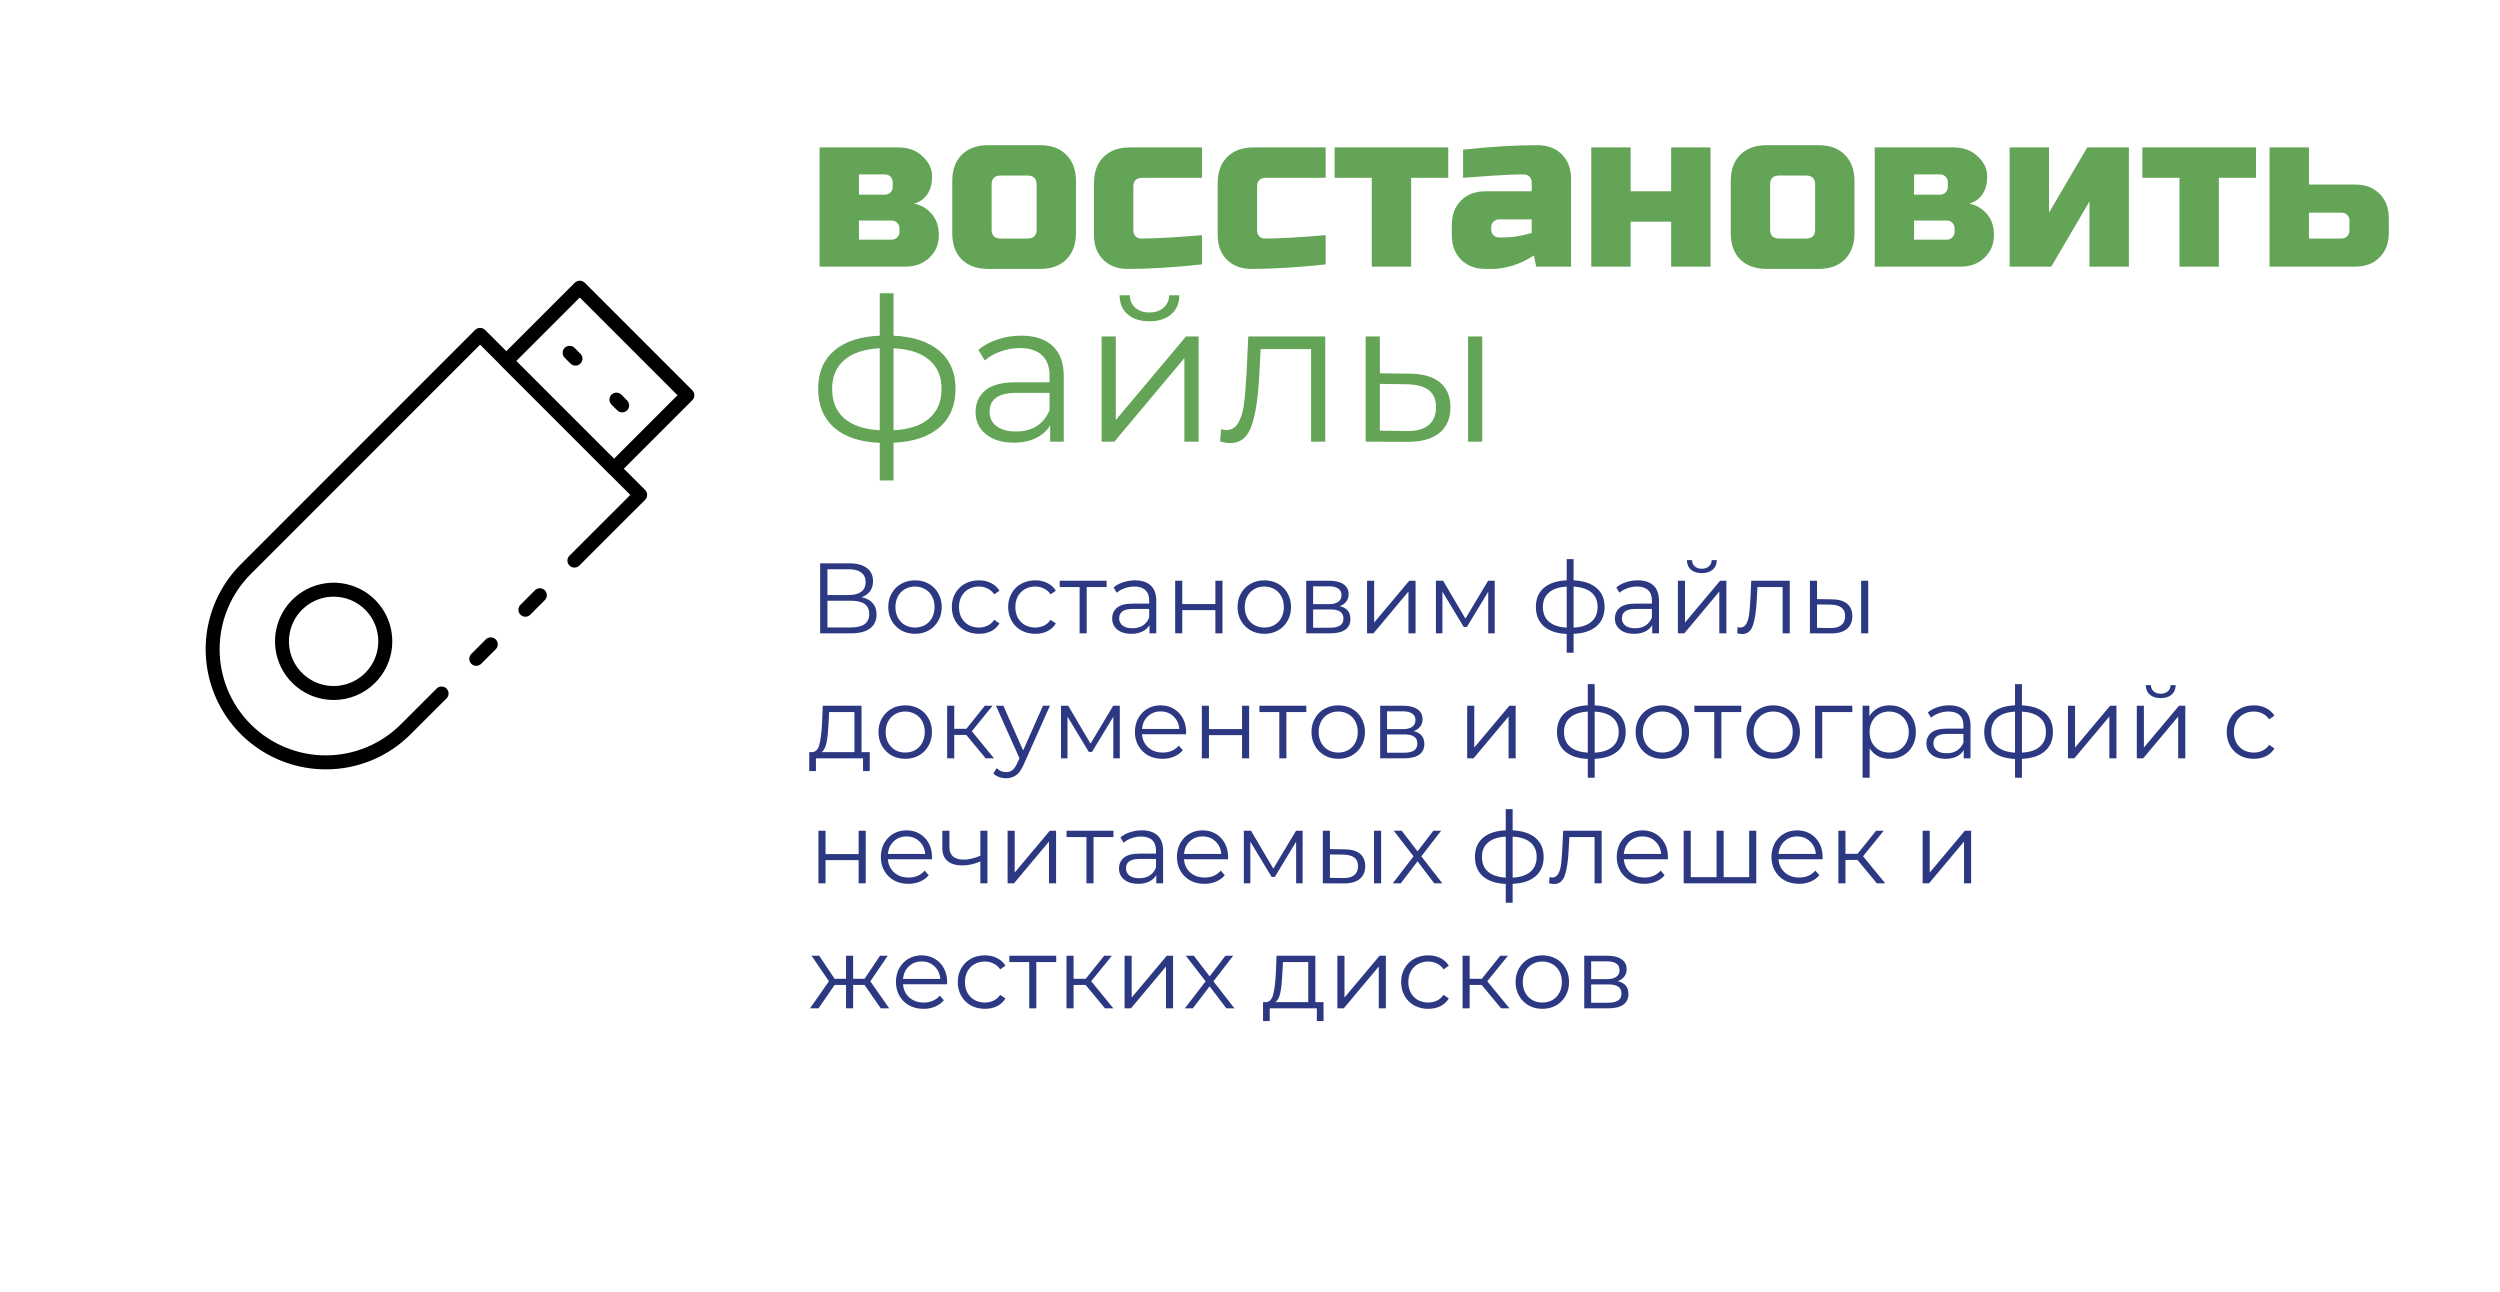 <?xml version="1.0" encoding="UTF-8"?> <svg xmlns="http://www.w3.org/2000/svg" width="300" height="155" viewBox="0 0 300 155" fill="none"> <path d="M108.61 32H98.35V17.69H107.8C109.006 17.69 109.978 18.05 110.716 18.77C111.472 19.472 111.85 20.264 111.85 21.146C111.85 22.028 111.661 22.748 111.283 23.306C110.905 23.864 110.374 24.242 109.69 24.44C110.5 24.584 111.193 24.98 111.769 25.628C112.363 26.276 112.66 27.14 112.66 28.22C112.66 29.3 112.282 30.2 111.526 30.92C110.788 31.64 109.816 32 108.61 32ZM107.935 27.41C107.935 27.14 107.845 26.915 107.665 26.735C107.485 26.555 107.26 26.465 106.99 26.465H103.075V28.76H106.99C107.26 28.76 107.485 28.67 107.665 28.49C107.845 28.31 107.935 28.085 107.935 27.815V27.41ZM107.125 21.875C107.125 21.605 107.035 21.38 106.855 21.2C106.675 21.02 106.45 20.93 106.18 20.93H103.075V23.36H106.18C106.45 23.36 106.675 23.27 106.855 23.09C107.035 22.91 107.125 22.685 107.125 22.415V21.875ZM129.119 27.95C129.119 29.3 128.732 30.362 127.958 31.136C127.202 31.892 126.149 32.27 124.799 32.27H118.589C117.239 32.27 116.177 31.892 115.403 31.136C114.647 30.362 114.269 29.3 114.269 27.95V21.74C114.269 20.39 114.647 19.337 115.403 18.581C116.177 17.807 117.239 17.42 118.589 17.42H124.799C126.149 17.42 127.202 17.807 127.958 18.581C128.732 19.337 129.119 20.39 129.119 21.74V27.95ZM124.394 22.145C124.394 21.425 124.034 21.065 123.314 21.065H120.074C119.354 21.065 118.994 21.425 118.994 22.145V27.545C118.994 28.265 119.354 28.625 120.074 28.625H123.314C124.034 28.625 124.394 28.265 124.394 27.545V22.145ZM144.236 31.73C140.87 32.09 137.9 32.27 135.326 32.27C134.102 32.27 133.121 31.901 132.383 31.163C131.645 30.425 131.276 29.444 131.276 28.22V22.01C131.276 20.66 131.654 19.607 132.41 18.851C133.184 18.077 134.246 17.69 135.596 17.69H144.236V21.335H137.081C136.361 21.335 136.001 21.695 136.001 22.415V27.68C136.001 27.95 136.091 28.175 136.271 28.355C136.451 28.535 136.676 28.625 136.946 28.625C138.566 28.625 140.996 28.49 144.236 28.22V31.73ZM159.081 31.73C155.715 32.09 152.745 32.27 150.171 32.27C148.947 32.27 147.966 31.901 147.228 31.163C146.49 30.425 146.121 29.444 146.121 28.22V22.01C146.121 20.66 146.499 19.607 147.255 18.851C148.029 18.077 149.091 17.69 150.441 17.69H159.081V21.335H151.926C151.206 21.335 150.846 21.695 150.846 22.415V27.68C150.846 27.95 150.936 28.175 151.116 28.355C151.296 28.535 151.521 28.625 151.791 28.625C153.411 28.625 155.841 28.49 159.081 28.22V31.73ZM169.336 21.335V32H164.611V21.335H160.156V17.69H173.791V21.335H169.336ZM180.564 28.49C181.518 28.49 182.598 28.31 183.804 27.95V26.33H179.889C179.619 26.33 179.394 26.42 179.214 26.6C179.034 26.78 178.944 27.005 178.944 27.275V27.545C178.944 27.815 179.034 28.04 179.214 28.22C179.394 28.4 179.619 28.49 179.889 28.49H180.564ZM175.569 17.96C178.863 17.6 181.833 17.42 184.479 17.42C185.703 17.42 186.684 17.789 187.422 18.527C188.16 19.265 188.529 20.246 188.529 21.47V32H184.344L184.074 30.65C183.228 31.208 182.355 31.622 181.455 31.892C180.573 32.144 179.826 32.27 179.214 32.27H178.269C177.045 32.27 176.064 31.901 175.326 31.163C174.588 30.425 174.219 29.444 174.219 28.22V27.005C174.219 25.781 174.588 24.8 175.326 24.062C176.064 23.324 177.045 22.955 178.269 22.955H183.804V21.875C183.804 21.605 183.714 21.38 183.534 21.2C183.354 21.02 183.129 20.93 182.859 20.93C181.689 20.93 180.393 20.984 178.971 21.092C177.567 21.2 176.433 21.281 175.569 21.335V17.96ZM200.537 22.955V17.69H205.262V32H200.537V26.6H195.677V32H190.952V17.69H195.677V22.955H200.537ZM222.538 27.95C222.538 29.3 222.151 30.362 221.377 31.136C220.621 31.892 219.568 32.27 218.218 32.27H212.008C210.658 32.27 209.596 31.892 208.822 31.136C208.066 30.362 207.688 29.3 207.688 27.95V21.74C207.688 20.39 208.066 19.337 208.822 18.581C209.596 17.807 210.658 17.42 212.008 17.42H218.218C219.568 17.42 220.621 17.807 221.377 18.581C222.151 19.337 222.538 20.39 222.538 21.74V27.95ZM217.813 22.145C217.813 21.425 217.453 21.065 216.733 21.065H213.493C212.773 21.065 212.413 21.425 212.413 22.145V27.545C212.413 28.265 212.773 28.625 213.493 28.625H216.733C217.453 28.625 217.813 28.265 217.813 27.545V22.145ZM235.225 32H224.965V17.69H234.415C235.621 17.69 236.593 18.05 237.331 18.77C238.087 19.472 238.465 20.264 238.465 21.146C238.465 22.028 238.276 22.748 237.898 23.306C237.52 23.864 236.989 24.242 236.305 24.44C237.115 24.584 237.808 24.98 238.384 25.628C238.978 26.276 239.275 27.14 239.275 28.22C239.275 29.3 238.897 30.2 238.141 30.92C237.403 31.64 236.431 32 235.225 32ZM234.55 27.41C234.55 27.14 234.46 26.915 234.28 26.735C234.1 26.555 233.875 26.465 233.605 26.465H229.69V28.76H233.605C233.875 28.76 234.1 28.67 234.28 28.49C234.46 28.31 234.55 28.085 234.55 27.815V27.41ZM233.74 21.875C233.74 21.605 233.65 21.38 233.47 21.2C233.29 21.02 233.065 20.93 232.795 20.93H229.69V23.36H232.795C233.065 23.36 233.29 23.27 233.47 23.09C233.65 22.91 233.74 22.685 233.74 22.415V21.875ZM250.47 17.69H255.465V32H250.74V24.17L246.15 32H241.155V17.69H245.88V25.52L250.47 17.69ZM266.262 21.335V32H261.537V21.335H257.082V17.69H270.717V21.335H266.262ZM272.347 32V17.69H277.072V22.145H282.607C283.831 22.145 284.812 22.514 285.55 23.252C286.288 23.99 286.657 24.971 286.657 26.195V27.95C286.657 29.174 286.288 30.155 285.55 30.893C284.812 31.631 283.831 32 282.607 32H272.347ZM280.987 28.625C281.257 28.625 281.482 28.535 281.662 28.355C281.842 28.175 281.932 27.95 281.932 27.68V26.465C281.932 26.195 281.842 25.97 281.662 25.79C281.482 25.61 281.257 25.52 280.987 25.52H277.072V28.625H280.987Z" fill="#63A457"></path> <path d="M114.664 46.664C114.664 48.632 114.016 50.176 112.72 51.296C111.424 52.416 109.592 53.024 107.224 53.12V57.656H105.568V53.144C103.216 53.048 101.392 52.44 100.096 51.32C98.816 50.184 98.176 48.632 98.176 46.664C98.176 44.712 98.816 43.184 100.096 42.08C101.392 40.976 103.216 40.376 105.568 40.28V35.192H107.224V40.28C109.592 40.392 111.424 41 112.72 42.104C114.016 43.208 114.664 44.728 114.664 46.664ZM99.856 46.664C99.856 48.168 100.336 49.344 101.296 50.192C102.272 51.04 103.696 51.52 105.568 51.632V41.792C103.712 41.888 102.296 42.36 101.32 43.208C100.344 44.04 99.856 45.192 99.856 46.664ZM107.224 51.632C109.096 51.536 110.52 51.064 111.496 50.216C112.488 49.368 112.984 48.184 112.984 46.664C112.984 45.176 112.488 44.016 111.496 43.184C110.52 42.352 109.096 41.888 107.224 41.792V51.632ZM122.541 40.28C124.189 40.28 125.453 40.696 126.333 41.528C127.213 42.344 127.653 43.56 127.653 45.176V53H126.021V51.032C125.637 51.688 125.069 52.2 124.317 52.568C123.581 52.936 122.701 53.12 121.677 53.12C120.269 53.12 119.149 52.784 118.317 52.112C117.485 51.44 117.069 50.552 117.069 49.448C117.069 48.376 117.453 47.512 118.221 46.856C119.005 46.2 120.245 45.872 121.941 45.872H125.949V45.104C125.949 44.016 125.645 43.192 125.037 42.632C124.429 42.056 123.541 41.768 122.373 41.768C121.573 41.768 120.805 41.904 120.069 42.176C119.333 42.432 118.701 42.792 118.173 43.256L117.405 41.984C118.045 41.44 118.813 41.024 119.709 40.736C120.605 40.432 121.549 40.28 122.541 40.28ZM121.941 51.776C122.901 51.776 123.725 51.56 124.413 51.128C125.101 50.68 125.613 50.04 125.949 49.208V47.144H121.989C119.829 47.144 118.749 47.896 118.749 49.4C118.749 50.136 119.029 50.72 119.589 51.152C120.149 51.568 120.933 51.776 121.941 51.776ZM132.19 40.376H133.894V50.408L142.318 40.376H143.83V53H142.126V42.968L133.726 53H132.19V40.376ZM137.926 38.552C136.838 38.552 135.974 38.28 135.334 37.736C134.694 37.192 134.366 36.424 134.35 35.432H135.574C135.59 36.056 135.814 36.56 136.246 36.944C136.678 37.312 137.238 37.496 137.926 37.496C138.614 37.496 139.174 37.312 139.606 36.944C140.054 36.56 140.286 36.056 140.302 35.432H141.526C141.51 36.424 141.174 37.192 140.518 37.736C139.878 38.28 139.014 38.552 137.926 38.552ZM159.033 40.376V53H157.329V41.888H151.281L151.113 45.008C150.985 47.632 150.681 49.648 150.201 51.056C149.721 52.464 148.865 53.168 147.633 53.168C147.297 53.168 146.889 53.104 146.409 52.976L146.529 51.512C146.817 51.576 147.017 51.608 147.129 51.608C147.785 51.608 148.281 51.304 148.617 50.696C148.953 50.088 149.177 49.336 149.289 48.44C149.401 47.544 149.497 46.36 149.577 44.888L149.793 40.376H159.033ZM169.181 44.84C170.765 44.856 171.973 45.208 172.805 45.896C173.637 46.584 174.053 47.576 174.053 48.872C174.053 50.216 173.605 51.248 172.709 51.968C171.813 52.688 170.533 53.04 168.869 53.024L163.877 53V40.376H165.581V44.792L169.181 44.84ZM176.165 40.376H177.869V53H176.165V40.376ZM168.773 51.728C169.941 51.744 170.821 51.512 171.413 51.032C172.021 50.536 172.325 49.816 172.325 48.872C172.325 47.944 172.029 47.256 171.437 46.808C170.845 46.36 169.957 46.128 168.773 46.112L165.581 46.064V51.68L168.773 51.728Z" fill="#63A457"></path> <path d="M103.396 71.668C103.98 71.788 104.424 72.024 104.728 72.376C105.032 72.72 105.184 73.172 105.184 73.732C105.184 74.46 104.924 75.02 104.404 75.412C103.892 75.804 103.136 76 102.136 76H98.416V67.6H101.908C102.804 67.6 103.504 67.784 104.008 68.152C104.512 68.52 104.764 69.052 104.764 69.748C104.764 70.22 104.644 70.62 104.404 70.948C104.164 71.268 103.828 71.508 103.396 71.668ZM99.292 71.404H101.86C102.508 71.404 103.004 71.272 103.348 71.008C103.7 70.744 103.876 70.36 103.876 69.856C103.876 69.352 103.7 68.968 103.348 68.704C103.004 68.44 102.508 68.308 101.86 68.308H99.292V71.404ZM102.136 75.292C103.584 75.292 104.308 74.752 104.308 73.672C104.308 72.616 103.584 72.088 102.136 72.088H99.292V75.292H102.136ZM109.804 76.06C109.196 76.06 108.648 75.924 108.16 75.652C107.672 75.372 107.288 74.988 107.008 74.5C106.728 74.012 106.588 73.46 106.588 72.844C106.588 72.228 106.728 71.676 107.008 71.188C107.288 70.7 107.672 70.32 108.16 70.048C108.648 69.776 109.196 69.64 109.804 69.64C110.412 69.64 110.96 69.776 111.448 70.048C111.936 70.32 112.316 70.7 112.588 71.188C112.868 71.676 113.008 72.228 113.008 72.844C113.008 73.46 112.868 74.012 112.588 74.5C112.316 74.988 111.936 75.372 111.448 75.652C110.96 75.924 110.412 76.06 109.804 76.06ZM109.804 75.304C110.252 75.304 110.652 75.204 111.004 75.004C111.364 74.796 111.644 74.504 111.844 74.128C112.044 73.752 112.144 73.324 112.144 72.844C112.144 72.364 112.044 71.936 111.844 71.56C111.644 71.184 111.364 70.896 111.004 70.696C110.652 70.488 110.252 70.384 109.804 70.384C109.356 70.384 108.952 70.488 108.592 70.696C108.24 70.896 107.96 71.184 107.752 71.56C107.552 71.936 107.452 72.364 107.452 72.844C107.452 73.324 107.552 73.752 107.752 74.128C107.96 74.504 108.24 74.796 108.592 75.004C108.952 75.204 109.356 75.304 109.804 75.304ZM117.469 76.06C116.845 76.06 116.285 75.924 115.789 75.652C115.301 75.38 114.917 75 114.637 74.512C114.357 74.016 114.217 73.46 114.217 72.844C114.217 72.228 114.357 71.676 114.637 71.188C114.917 70.7 115.301 70.32 115.789 70.048C116.285 69.776 116.845 69.64 117.469 69.64C118.013 69.64 118.497 69.748 118.921 69.964C119.353 70.172 119.693 70.48 119.941 70.888L119.305 71.32C119.097 71.008 118.833 70.776 118.513 70.624C118.193 70.464 117.845 70.384 117.469 70.384C117.013 70.384 116.601 70.488 116.233 70.696C115.873 70.896 115.589 71.184 115.381 71.56C115.181 71.936 115.081 72.364 115.081 72.844C115.081 73.332 115.181 73.764 115.381 74.14C115.589 74.508 115.873 74.796 116.233 75.004C116.601 75.204 117.013 75.304 117.469 75.304C117.845 75.304 118.193 75.228 118.513 75.076C118.833 74.924 119.097 74.692 119.305 74.38L119.941 74.812C119.693 75.22 119.353 75.532 118.921 75.748C118.489 75.956 118.005 76.06 117.469 76.06ZM124.231 76.06C123.607 76.06 123.047 75.924 122.551 75.652C122.063 75.38 121.679 75 121.399 74.512C121.119 74.016 120.979 73.46 120.979 72.844C120.979 72.228 121.119 71.676 121.399 71.188C121.679 70.7 122.063 70.32 122.551 70.048C123.047 69.776 123.607 69.64 124.231 69.64C124.775 69.64 125.259 69.748 125.683 69.964C126.115 70.172 126.455 70.48 126.703 70.888L126.067 71.32C125.859 71.008 125.595 70.776 125.275 70.624C124.955 70.464 124.607 70.384 124.231 70.384C123.775 70.384 123.363 70.488 122.995 70.696C122.635 70.896 122.351 71.184 122.143 71.56C121.943 71.936 121.843 72.364 121.843 72.844C121.843 73.332 121.943 73.764 122.143 74.14C122.351 74.508 122.635 74.796 122.995 75.004C123.363 75.204 123.775 75.304 124.231 75.304C124.607 75.304 124.955 75.228 125.275 75.076C125.595 74.924 125.859 74.692 126.067 74.38L126.703 74.812C126.455 75.22 126.115 75.532 125.683 75.748C125.251 75.956 124.767 76.06 124.231 76.06ZM132.793 70.444H130.405V76H129.553V70.444H127.165V69.688H132.793V70.444ZM136.197 69.64C137.021 69.64 137.653 69.848 138.093 70.264C138.533 70.672 138.753 71.28 138.753 72.088V76H137.937V75.016C137.745 75.344 137.461 75.6 137.085 75.784C136.717 75.968 136.277 76.06 135.765 76.06C135.061 76.06 134.501 75.892 134.085 75.556C133.669 75.22 133.461 74.776 133.461 74.224C133.461 73.688 133.653 73.256 134.037 72.928C134.429 72.6 135.049 72.436 135.896 72.436H137.901V72.052C137.901 71.508 137.749 71.096 137.445 70.816C137.141 70.528 136.697 70.384 136.113 70.384C135.713 70.384 135.329 70.452 134.961 70.588C134.593 70.716 134.277 70.896 134.013 71.128L133.629 70.492C133.949 70.22 134.333 70.012 134.781 69.868C135.229 69.716 135.701 69.64 136.197 69.64ZM135.896 75.388C136.377 75.388 136.789 75.28 137.133 75.064C137.477 74.84 137.733 74.52 137.901 74.104V73.072H135.921C134.841 73.072 134.301 73.448 134.301 74.2C134.301 74.568 134.441 74.86 134.721 75.076C135.001 75.284 135.393 75.388 135.896 75.388ZM141.021 69.688H141.873V72.484H145.845V69.688H146.697V76H145.845V73.216H141.873V76H141.021V69.688ZM151.722 76.06C151.114 76.06 150.566 75.924 150.078 75.652C149.59 75.372 149.206 74.988 148.926 74.5C148.646 74.012 148.506 73.46 148.506 72.844C148.506 72.228 148.646 71.676 148.926 71.188C149.206 70.7 149.59 70.32 150.078 70.048C150.566 69.776 151.114 69.64 151.722 69.64C152.33 69.64 152.878 69.776 153.366 70.048C153.854 70.32 154.234 70.7 154.506 71.188C154.786 71.676 154.926 72.228 154.926 72.844C154.926 73.46 154.786 74.012 154.506 74.5C154.234 74.988 153.854 75.372 153.366 75.652C152.878 75.924 152.33 76.06 151.722 76.06ZM151.722 75.304C152.17 75.304 152.57 75.204 152.922 75.004C153.282 74.796 153.562 74.504 153.762 74.128C153.962 73.752 154.062 73.324 154.062 72.844C154.062 72.364 153.962 71.936 153.762 71.56C153.562 71.184 153.282 70.896 152.922 70.696C152.57 70.488 152.17 70.384 151.722 70.384C151.274 70.384 150.87 70.488 150.51 70.696C150.158 70.896 149.878 71.184 149.67 71.56C149.47 71.936 149.37 72.364 149.37 72.844C149.37 73.324 149.47 73.752 149.67 74.128C149.878 74.504 150.158 74.796 150.51 75.004C150.87 75.204 151.274 75.304 151.722 75.304ZM160.767 72.736C161.623 72.936 162.051 73.452 162.051 74.284C162.051 74.836 161.847 75.26 161.439 75.556C161.031 75.852 160.423 76 159.615 76H156.747V69.688H159.531C160.251 69.688 160.815 69.828 161.223 70.108C161.631 70.388 161.835 70.788 161.835 71.308C161.835 71.652 161.739 71.948 161.547 72.196C161.363 72.436 161.103 72.616 160.767 72.736ZM157.575 72.496H159.471C159.959 72.496 160.331 72.404 160.587 72.22C160.851 72.036 160.983 71.768 160.983 71.416C160.983 71.064 160.851 70.8 160.587 70.624C160.331 70.448 159.959 70.36 159.471 70.36H157.575V72.496ZM159.579 75.328C160.123 75.328 160.531 75.24 160.803 75.064C161.075 74.888 161.211 74.612 161.211 74.236C161.211 73.86 161.087 73.584 160.839 73.408C160.591 73.224 160.199 73.132 159.663 73.132H157.575V75.328H159.579ZM164.048 69.688H164.9V74.704L169.112 69.688H169.868V76H169.016V70.984L164.816 76H164.048V69.688ZM179.366 69.688V76H178.586V71.008L176.03 75.232H175.646L173.09 70.996V76H172.31V69.688H173.174L175.85 74.236L178.574 69.688H179.366ZM192.551 72.832C192.551 73.816 192.227 74.588 191.579 75.148C190.931 75.708 190.015 76.012 188.831 76.06V78.328H188.003V76.072C186.827 76.024 185.915 75.72 185.267 75.16C184.627 74.592 184.307 73.816 184.307 72.832C184.307 71.856 184.627 71.092 185.267 70.54C185.915 69.988 186.827 69.688 188.003 69.64V67.096H188.831V69.64C190.015 69.696 190.931 70 191.579 70.552C192.227 71.104 192.551 71.864 192.551 72.832ZM185.147 72.832C185.147 73.584 185.387 74.172 185.867 74.596C186.355 75.02 187.067 75.26 188.003 75.316V70.396C187.075 70.444 186.367 70.68 185.879 71.104C185.391 71.52 185.147 72.096 185.147 72.832ZM188.831 75.316C189.767 75.268 190.479 75.032 190.967 74.608C191.463 74.184 191.711 73.592 191.711 72.832C191.711 72.088 191.463 71.508 190.967 71.092C190.479 70.676 189.767 70.444 188.831 70.396V75.316ZM196.525 69.64C197.349 69.64 197.981 69.848 198.421 70.264C198.861 70.672 199.081 71.28 199.081 72.088V76H198.265V75.016C198.073 75.344 197.789 75.6 197.413 75.784C197.045 75.968 196.605 76.06 196.093 76.06C195.389 76.06 194.829 75.892 194.413 75.556C193.997 75.22 193.789 74.776 193.789 74.224C193.789 73.688 193.981 73.256 194.365 72.928C194.757 72.6 195.377 72.436 196.225 72.436H198.229V72.052C198.229 71.508 198.077 71.096 197.773 70.816C197.469 70.528 197.025 70.384 196.441 70.384C196.041 70.384 195.657 70.452 195.289 70.588C194.921 70.716 194.605 70.896 194.341 71.128L193.957 70.492C194.277 70.22 194.661 70.012 195.109 69.868C195.557 69.716 196.029 69.64 196.525 69.64ZM196.225 75.388C196.705 75.388 197.117 75.28 197.461 75.064C197.805 74.84 198.061 74.52 198.229 74.104V73.072H196.249C195.169 73.072 194.629 73.448 194.629 74.2C194.629 74.568 194.769 74.86 195.049 75.076C195.329 75.284 195.721 75.388 196.225 75.388ZM201.349 69.688H202.201V74.704L206.413 69.688H207.169V76H206.317V70.984L202.117 76H201.349V69.688ZM204.217 68.776C203.673 68.776 203.241 68.64 202.921 68.368C202.601 68.096 202.437 67.712 202.429 67.216H203.041C203.049 67.528 203.161 67.78 203.377 67.972C203.593 68.156 203.873 68.248 204.217 68.248C204.561 68.248 204.841 68.156 205.057 67.972C205.281 67.78 205.397 67.528 205.405 67.216H206.017C206.009 67.712 205.841 68.096 205.513 68.368C205.193 68.64 204.761 68.776 204.217 68.776ZM214.77 69.688V76H213.918V70.444H210.894L210.81 72.004C210.746 73.316 210.594 74.324 210.354 75.028C210.114 75.732 209.686 76.084 209.07 76.084C208.902 76.084 208.698 76.052 208.458 75.988L208.518 75.256C208.662 75.288 208.762 75.304 208.818 75.304C209.146 75.304 209.394 75.152 209.562 74.848C209.73 74.544 209.842 74.168 209.898 73.72C209.954 73.272 210.002 72.68 210.042 71.944L210.15 69.688H214.77ZM219.844 71.92C220.636 71.928 221.24 72.104 221.656 72.448C222.072 72.792 222.28 73.288 222.28 73.936C222.28 74.608 222.056 75.124 221.608 75.484C221.16 75.844 220.52 76.02 219.688 76.012L217.192 76V69.688H218.044V71.896L219.844 71.92ZM223.336 69.688H224.188V76H223.336V69.688ZM219.64 75.364C220.224 75.372 220.664 75.256 220.96 75.016C221.264 74.768 221.416 74.408 221.416 73.936C221.416 73.472 221.268 73.128 220.972 72.904C220.676 72.68 220.232 72.564 219.64 72.556L218.044 72.532V75.34L219.64 75.364ZM104.368 90.256V92.524H103.564V91H97.912V92.524H97.108V90.256H97.468C97.892 90.232 98.18 89.92 98.332 89.32C98.484 88.72 98.588 87.88 98.644 86.8L98.728 84.688H103.384V90.256H104.368ZM99.424 86.848C99.384 87.744 99.308 88.484 99.196 89.068C99.084 89.644 98.884 90.04 98.596 90.256H102.532V85.444H99.496L99.424 86.848ZM108.632 91.06C108.024 91.06 107.476 90.924 106.988 90.652C106.5 90.372 106.116 89.988 105.836 89.5C105.556 89.012 105.416 88.46 105.416 87.844C105.416 87.228 105.556 86.676 105.836 86.188C106.116 85.7 106.5 85.32 106.988 85.048C107.476 84.776 108.024 84.64 108.632 84.64C109.24 84.64 109.788 84.776 110.276 85.048C110.764 85.32 111.144 85.7 111.416 86.188C111.696 86.676 111.836 87.228 111.836 87.844C111.836 88.46 111.696 89.012 111.416 89.5C111.144 89.988 110.764 90.372 110.276 90.652C109.788 90.924 109.24 91.06 108.632 91.06ZM108.632 90.304C109.08 90.304 109.48 90.204 109.832 90.004C110.192 89.796 110.472 89.504 110.672 89.128C110.872 88.752 110.972 88.324 110.972 87.844C110.972 87.364 110.872 86.936 110.672 86.56C110.472 86.184 110.192 85.896 109.832 85.696C109.48 85.488 109.08 85.384 108.632 85.384C108.184 85.384 107.78 85.488 107.42 85.696C107.068 85.896 106.788 86.184 106.58 86.56C106.38 86.936 106.28 87.364 106.28 87.844C106.28 88.324 106.38 88.752 106.58 89.128C106.788 89.504 107.068 89.796 107.42 90.004C107.78 90.204 108.184 90.304 108.632 90.304ZM115.949 88.192H114.509V91H113.657V84.688H114.509V87.46H115.961L118.181 84.688H119.105L116.621 87.748L119.285 91H118.277L115.949 88.192ZM125.994 84.688L122.838 91.756C122.582 92.348 122.286 92.768 121.95 93.016C121.614 93.264 121.21 93.388 120.738 93.388C120.434 93.388 120.15 93.34 119.886 93.244C119.622 93.148 119.394 93.004 119.202 92.812L119.598 92.176C119.918 92.496 120.302 92.656 120.75 92.656C121.038 92.656 121.282 92.576 121.482 92.416C121.69 92.256 121.882 91.984 122.058 91.6L122.334 90.988L119.514 84.688H120.402L122.778 90.052L125.154 84.688H125.994ZM134.377 84.688V91H133.597V86.008L131.041 90.232H130.657L128.101 85.996V91H127.321V84.688H128.185L130.861 89.236L133.585 84.688H134.377ZM142.322 88.108H137.042C137.09 88.764 137.342 89.296 137.798 89.704C138.254 90.104 138.83 90.304 139.526 90.304C139.918 90.304 140.278 90.236 140.606 90.1C140.934 89.956 141.218 89.748 141.458 89.476L141.938 90.028C141.658 90.364 141.306 90.62 140.882 90.796C140.466 90.972 140.006 91.06 139.502 91.06C138.854 91.06 138.278 90.924 137.774 90.652C137.278 90.372 136.89 89.988 136.61 89.5C136.33 89.012 136.19 88.46 136.19 87.844C136.19 87.228 136.322 86.676 136.586 86.188C136.858 85.7 137.226 85.32 137.69 85.048C138.162 84.776 138.69 84.64 139.274 84.64C139.858 84.64 140.382 84.776 140.846 85.048C141.31 85.32 141.674 85.7 141.938 86.188C142.202 86.668 142.334 87.22 142.334 87.844L142.322 88.108ZM139.274 85.372C138.666 85.372 138.154 85.568 137.738 85.96C137.33 86.344 137.098 86.848 137.042 87.472H141.518C141.462 86.848 141.226 86.344 140.81 85.96C140.402 85.568 139.89 85.372 139.274 85.372ZM144.22 84.688H145.072V87.484H149.044V84.688H149.896V91H149.044V88.216H145.072V91H144.22V84.688ZM156.757 85.444H154.369V91H153.517V85.444H151.129V84.688H156.757V85.444ZM160.593 91.06C159.985 91.06 159.437 90.924 158.949 90.652C158.461 90.372 158.077 89.988 157.797 89.5C157.517 89.012 157.377 88.46 157.377 87.844C157.377 87.228 157.517 86.676 157.797 86.188C158.077 85.7 158.461 85.32 158.949 85.048C159.437 84.776 159.985 84.64 160.593 84.64C161.201 84.64 161.749 84.776 162.237 85.048C162.725 85.32 163.105 85.7 163.377 86.188C163.657 86.676 163.797 87.228 163.797 87.844C163.797 88.46 163.657 89.012 163.377 89.5C163.105 89.988 162.725 90.372 162.237 90.652C161.749 90.924 161.201 91.06 160.593 91.06ZM160.593 90.304C161.041 90.304 161.441 90.204 161.793 90.004C162.153 89.796 162.433 89.504 162.633 89.128C162.833 88.752 162.933 88.324 162.933 87.844C162.933 87.364 162.833 86.936 162.633 86.56C162.433 86.184 162.153 85.896 161.793 85.696C161.441 85.488 161.041 85.384 160.593 85.384C160.145 85.384 159.741 85.488 159.381 85.696C159.029 85.896 158.749 86.184 158.541 86.56C158.341 86.936 158.241 87.364 158.241 87.844C158.241 88.324 158.341 88.752 158.541 89.128C158.749 89.504 159.029 89.796 159.381 90.004C159.741 90.204 160.145 90.304 160.593 90.304ZM169.638 87.736C170.494 87.936 170.922 88.452 170.922 89.284C170.922 89.836 170.718 90.26 170.31 90.556C169.902 90.852 169.294 91 168.486 91H165.618V84.688H168.402C169.122 84.688 169.686 84.828 170.094 85.108C170.502 85.388 170.706 85.788 170.706 86.308C170.706 86.652 170.61 86.948 170.418 87.196C170.234 87.436 169.974 87.616 169.638 87.736ZM166.446 87.496H168.342C168.83 87.496 169.202 87.404 169.458 87.22C169.722 87.036 169.854 86.768 169.854 86.416C169.854 86.064 169.722 85.8 169.458 85.624C169.202 85.448 168.83 85.36 168.342 85.36H166.446V87.496ZM168.45 90.328C168.994 90.328 169.402 90.24 169.674 90.064C169.946 89.888 170.082 89.612 170.082 89.236C170.082 88.86 169.958 88.584 169.71 88.408C169.462 88.224 169.07 88.132 168.534 88.132H166.446V90.328H168.45ZM176.06 84.688H176.912V89.704L181.124 84.688H181.88V91H181.028V85.984L176.828 91H176.06V84.688ZM195.082 87.832C195.082 88.816 194.758 89.588 194.11 90.148C193.462 90.708 192.546 91.012 191.362 91.06V93.328H190.534V91.072C189.358 91.024 188.446 90.72 187.798 90.16C187.158 89.592 186.838 88.816 186.838 87.832C186.838 86.856 187.158 86.092 187.798 85.54C188.446 84.988 189.358 84.688 190.534 84.64V82.096H191.362V84.64C192.546 84.696 193.462 85 194.11 85.552C194.758 86.104 195.082 86.864 195.082 87.832ZM187.678 87.832C187.678 88.584 187.918 89.172 188.398 89.596C188.886 90.02 189.598 90.26 190.534 90.316V85.396C189.606 85.444 188.898 85.68 188.41 86.104C187.922 86.52 187.678 87.096 187.678 87.832ZM191.362 90.316C192.298 90.268 193.01 90.032 193.498 89.608C193.994 89.184 194.242 88.592 194.242 87.832C194.242 87.088 193.994 86.508 193.498 86.092C193.01 85.676 192.298 85.444 191.362 85.396V90.316ZM199.488 91.06C198.88 91.06 198.332 90.924 197.844 90.652C197.356 90.372 196.972 89.988 196.692 89.5C196.412 89.012 196.272 88.46 196.272 87.844C196.272 87.228 196.412 86.676 196.692 86.188C196.972 85.7 197.356 85.32 197.844 85.048C198.332 84.776 198.88 84.64 199.488 84.64C200.096 84.64 200.644 84.776 201.132 85.048C201.62 85.32 202 85.7 202.272 86.188C202.552 86.676 202.692 87.228 202.692 87.844C202.692 88.46 202.552 89.012 202.272 89.5C202 89.988 201.62 90.372 201.132 90.652C200.644 90.924 200.096 91.06 199.488 91.06ZM199.488 90.304C199.936 90.304 200.336 90.204 200.688 90.004C201.048 89.796 201.328 89.504 201.528 89.128C201.728 88.752 201.828 88.324 201.828 87.844C201.828 87.364 201.728 86.936 201.528 86.56C201.328 86.184 201.048 85.896 200.688 85.696C200.336 85.488 199.936 85.384 199.488 85.384C199.04 85.384 198.636 85.488 198.276 85.696C197.924 85.896 197.644 86.184 197.436 86.56C197.236 86.936 197.136 87.364 197.136 87.844C197.136 88.324 197.236 88.752 197.436 89.128C197.644 89.504 197.924 89.796 198.276 90.004C198.636 90.204 199.04 90.304 199.488 90.304ZM208.953 85.444H206.565V91H205.713V85.444H203.325V84.688H208.953V85.444ZM212.789 91.06C212.181 91.06 211.633 90.924 211.145 90.652C210.657 90.372 210.273 89.988 209.993 89.5C209.713 89.012 209.573 88.46 209.573 87.844C209.573 87.228 209.713 86.676 209.993 86.188C210.273 85.7 210.657 85.32 211.145 85.048C211.633 84.776 212.181 84.64 212.789 84.64C213.397 84.64 213.945 84.776 214.433 85.048C214.921 85.32 215.301 85.7 215.573 86.188C215.853 86.676 215.993 87.228 215.993 87.844C215.993 88.46 215.853 89.012 215.573 89.5C215.301 89.988 214.921 90.372 214.433 90.652C213.945 90.924 213.397 91.06 212.789 91.06ZM212.789 90.304C213.237 90.304 213.637 90.204 213.989 90.004C214.349 89.796 214.629 89.504 214.829 89.128C215.029 88.752 215.129 88.324 215.129 87.844C215.129 87.364 215.029 86.936 214.829 86.56C214.629 86.184 214.349 85.896 213.989 85.696C213.637 85.488 213.237 85.384 212.789 85.384C212.341 85.384 211.937 85.488 211.577 85.696C211.225 85.896 210.945 86.184 210.737 86.56C210.537 86.936 210.437 87.364 210.437 87.844C210.437 88.324 210.537 88.752 210.737 89.128C210.945 89.504 211.225 89.796 211.577 90.004C211.937 90.204 212.341 90.304 212.789 90.304ZM222.278 85.444H218.666V91H217.814V84.688H222.278V85.444ZM226.761 84.64C227.353 84.64 227.889 84.776 228.369 85.048C228.849 85.312 229.225 85.688 229.497 86.176C229.769 86.664 229.905 87.22 229.905 87.844C229.905 88.476 229.769 89.036 229.497 89.524C229.225 90.012 228.849 90.392 228.369 90.664C227.897 90.928 227.361 91.06 226.761 91.06C226.249 91.06 225.785 90.956 225.369 90.748C224.961 90.532 224.625 90.22 224.361 89.812V93.328H223.509V84.688H224.325V85.936C224.581 85.52 224.917 85.2 225.333 84.976C225.757 84.752 226.233 84.64 226.761 84.64ZM226.701 90.304C227.141 90.304 227.541 90.204 227.901 90.004C228.261 89.796 228.541 89.504 228.741 89.128C228.949 88.752 229.053 88.324 229.053 87.844C229.053 87.364 228.949 86.94 228.741 86.572C228.541 86.196 228.261 85.904 227.901 85.696C227.541 85.488 227.141 85.384 226.701 85.384C226.253 85.384 225.849 85.488 225.489 85.696C225.137 85.904 224.857 86.196 224.649 86.572C224.449 86.94 224.349 87.364 224.349 87.844C224.349 88.324 224.449 88.752 224.649 89.128C224.857 89.504 225.137 89.796 225.489 90.004C225.849 90.204 226.253 90.304 226.701 90.304ZM233.907 84.64C234.731 84.64 235.363 84.848 235.803 85.264C236.243 85.672 236.463 86.28 236.463 87.088V91H235.647V90.016C235.455 90.344 235.171 90.6 234.795 90.784C234.427 90.968 233.987 91.06 233.475 91.06C232.771 91.06 232.211 90.892 231.795 90.556C231.379 90.22 231.171 89.776 231.171 89.224C231.171 88.688 231.363 88.256 231.747 87.928C232.139 87.6 232.759 87.436 233.607 87.436H235.611V87.052C235.611 86.508 235.459 86.096 235.155 85.816C234.851 85.528 234.407 85.384 233.823 85.384C233.423 85.384 233.039 85.452 232.671 85.588C232.303 85.716 231.987 85.896 231.723 86.128L231.339 85.492C231.659 85.22 232.043 85.012 232.491 84.868C232.939 84.716 233.411 84.64 233.907 84.64ZM233.607 90.388C234.087 90.388 234.499 90.28 234.843 90.064C235.187 89.84 235.443 89.52 235.611 89.104V88.072H233.631C232.551 88.072 232.011 88.448 232.011 89.2C232.011 89.568 232.151 89.86 232.431 90.076C232.711 90.284 233.103 90.388 233.607 90.388ZM246.352 87.832C246.352 88.816 246.028 89.588 245.38 90.148C244.732 90.708 243.816 91.012 242.632 91.06V93.328H241.804V91.072C240.628 91.024 239.716 90.72 239.068 90.16C238.428 89.592 238.108 88.816 238.108 87.832C238.108 86.856 238.428 86.092 239.068 85.54C239.716 84.988 240.628 84.688 241.804 84.64V82.096H242.632V84.64C243.816 84.696 244.732 85 245.38 85.552C246.028 86.104 246.352 86.864 246.352 87.832ZM238.948 87.832C238.948 88.584 239.188 89.172 239.668 89.596C240.156 90.02 240.868 90.26 241.804 90.316V85.396C240.876 85.444 240.168 85.68 239.68 86.104C239.192 86.52 238.948 87.096 238.948 87.832ZM242.632 90.316C243.568 90.268 244.28 90.032 244.768 89.608C245.264 89.184 245.512 88.592 245.512 87.832C245.512 87.088 245.264 86.508 244.768 86.092C244.28 85.676 243.568 85.444 242.632 85.396V90.316ZM248.153 84.688H249.005V89.704L253.217 84.688H253.973V91H253.121V85.984L248.921 91H248.153V84.688ZM256.415 84.688H257.267V89.704L261.479 84.688H262.235V91H261.383V85.984L257.183 91H256.415V84.688ZM259.283 83.776C258.739 83.776 258.307 83.64 257.987 83.368C257.667 83.096 257.503 82.712 257.495 82.216H258.107C258.115 82.528 258.227 82.78 258.443 82.972C258.659 83.156 258.939 83.248 259.283 83.248C259.627 83.248 259.907 83.156 260.123 82.972C260.347 82.78 260.463 82.528 260.471 82.216H261.083C261.075 82.712 260.907 83.096 260.579 83.368C260.259 83.64 259.827 83.776 259.283 83.776ZM270.457 91.06C269.833 91.06 269.273 90.924 268.777 90.652C268.289 90.38 267.905 90 267.625 89.512C267.345 89.016 267.205 88.46 267.205 87.844C267.205 87.228 267.345 86.676 267.625 86.188C267.905 85.7 268.289 85.32 268.777 85.048C269.273 84.776 269.833 84.64 270.457 84.64C271.001 84.64 271.485 84.748 271.909 84.964C272.341 85.172 272.681 85.48 272.929 85.888L272.293 86.32C272.085 86.008 271.821 85.776 271.501 85.624C271.181 85.464 270.833 85.384 270.457 85.384C270.001 85.384 269.589 85.488 269.221 85.696C268.861 85.896 268.577 86.184 268.369 86.56C268.169 86.936 268.069 87.364 268.069 87.844C268.069 88.332 268.169 88.764 268.369 89.14C268.577 89.508 268.861 89.796 269.221 90.004C269.589 90.204 270.001 90.304 270.457 90.304C270.833 90.304 271.181 90.228 271.501 90.076C271.821 89.924 272.085 89.692 272.293 89.38L272.929 89.812C272.681 90.22 272.341 90.532 271.909 90.748C271.477 90.956 270.993 91.06 270.457 91.06ZM98.212 99.688H99.064V102.484H103.036V99.688H103.888V106H103.036V103.216H99.064V106H98.212V99.688ZM111.83 103.108H106.55C106.598 103.764 106.85 104.296 107.306 104.704C107.762 105.104 108.338 105.304 109.034 105.304C109.426 105.304 109.786 105.236 110.114 105.1C110.442 104.956 110.726 104.748 110.966 104.476L111.446 105.028C111.166 105.364 110.814 105.62 110.39 105.796C109.974 105.972 109.514 106.06 109.01 106.06C108.362 106.06 107.786 105.924 107.282 105.652C106.786 105.372 106.398 104.988 106.118 104.5C105.838 104.012 105.698 103.46 105.698 102.844C105.698 102.228 105.83 101.676 106.094 101.188C106.366 100.7 106.734 100.32 107.198 100.048C107.67 99.776 108.198 99.64 108.782 99.64C109.366 99.64 109.89 99.776 110.354 100.048C110.818 100.32 111.182 100.7 111.446 101.188C111.71 101.668 111.842 102.22 111.842 102.844L111.83 103.108ZM108.782 100.372C108.174 100.372 107.662 100.568 107.246 100.96C106.838 101.344 106.606 101.848 106.55 102.472H111.026C110.97 101.848 110.734 101.344 110.318 100.96C109.91 100.568 109.398 100.372 108.782 100.372ZM118.492 99.688V106H117.64V103.372C116.912 103.692 116.196 103.852 115.492 103.852C114.732 103.852 114.14 103.68 113.716 103.336C113.292 102.984 113.08 102.46 113.08 101.764V99.688H113.932V101.716C113.932 102.188 114.084 102.548 114.388 102.796C114.692 103.036 115.112 103.156 115.648 103.156C116.24 103.156 116.904 103 117.64 102.688V99.688H118.492ZM120.911 99.688H121.763V104.704L125.975 99.688H126.731V106H125.879V100.984L121.679 106H120.911V99.688ZM133.613 100.444H131.225V106H130.373V100.444H127.985V99.688H133.613V100.444ZM137.017 99.64C137.841 99.64 138.473 99.848 138.913 100.264C139.353 100.672 139.573 101.28 139.573 102.088V106H138.757V105.016C138.565 105.344 138.281 105.6 137.905 105.784C137.537 105.968 137.097 106.06 136.585 106.06C135.881 106.06 135.321 105.892 134.905 105.556C134.489 105.22 134.281 104.776 134.281 104.224C134.281 103.688 134.473 103.256 134.857 102.928C135.249 102.6 135.869 102.436 136.717 102.436H138.721V102.052C138.721 101.508 138.569 101.096 138.265 100.816C137.961 100.528 137.517 100.384 136.933 100.384C136.533 100.384 136.149 100.452 135.781 100.588C135.413 100.716 135.097 100.896 134.833 101.128L134.449 100.492C134.769 100.22 135.153 100.012 135.601 99.868C136.049 99.716 136.521 99.64 137.017 99.64ZM136.717 105.388C137.197 105.388 137.609 105.28 137.953 105.064C138.297 104.84 138.553 104.52 138.721 104.104V103.072H136.741C135.661 103.072 135.121 103.448 135.121 104.2C135.121 104.568 135.261 104.86 135.541 105.076C135.821 105.284 136.213 105.388 136.717 105.388ZM147.361 103.108H142.081C142.129 103.764 142.381 104.296 142.837 104.704C143.293 105.104 143.869 105.304 144.565 105.304C144.957 105.304 145.317 105.236 145.645 105.1C145.973 104.956 146.257 104.748 146.497 104.476L146.977 105.028C146.697 105.364 146.345 105.62 145.921 105.796C145.505 105.972 145.045 106.06 144.541 106.06C143.893 106.06 143.317 105.924 142.813 105.652C142.317 105.372 141.929 104.988 141.649 104.5C141.369 104.012 141.229 103.46 141.229 102.844C141.229 102.228 141.361 101.676 141.625 101.188C141.897 100.7 142.265 100.32 142.729 100.048C143.201 99.776 143.729 99.64 144.313 99.64C144.897 99.64 145.421 99.776 145.885 100.048C146.349 100.32 146.713 100.7 146.977 101.188C147.241 101.668 147.373 102.22 147.373 102.844L147.361 103.108ZM144.313 100.372C143.705 100.372 143.193 100.568 142.777 100.96C142.369 101.344 142.137 101.848 142.081 102.472H146.557C146.501 101.848 146.265 101.344 145.849 100.96C145.441 100.568 144.929 100.372 144.313 100.372ZM156.315 99.688V106H155.535V101.008L152.979 105.232H152.595L150.039 100.996V106H149.259V99.688H150.123L152.799 104.236L155.523 99.688H156.315ZM161.391 101.92C162.183 101.928 162.787 102.104 163.203 102.448C163.619 102.792 163.827 103.288 163.827 103.936C163.827 104.608 163.603 105.124 163.155 105.484C162.707 105.844 162.067 106.02 161.235 106.012L158.739 106V99.688H159.591V101.896L161.391 101.92ZM164.883 99.688H165.735V106H164.883V99.688ZM161.187 105.364C161.771 105.372 162.211 105.256 162.507 105.016C162.811 104.768 162.963 104.408 162.963 103.936C162.963 103.472 162.815 103.128 162.519 102.904C162.223 102.68 161.779 102.564 161.187 102.556L159.591 102.532V105.34L161.187 105.364ZM172.109 106L170.105 103.36L168.089 106H167.129L169.625 102.76L167.249 99.688H168.209L170.105 102.16L172.001 99.688H172.937L170.561 102.76L173.081 106H172.109ZM185.238 102.832C185.238 103.816 184.914 104.588 184.266 105.148C183.618 105.708 182.702 106.012 181.518 106.06V108.328H180.69V106.072C179.514 106.024 178.602 105.72 177.954 105.16C177.314 104.592 176.994 103.816 176.994 102.832C176.994 101.856 177.314 101.092 177.954 100.54C178.602 99.988 179.514 99.688 180.69 99.64V97.096H181.518V99.64C182.702 99.696 183.618 100 184.266 100.552C184.914 101.104 185.238 101.864 185.238 102.832ZM177.834 102.832C177.834 103.584 178.074 104.172 178.554 104.596C179.042 105.02 179.754 105.26 180.69 105.316V100.396C179.762 100.444 179.054 100.68 178.566 101.104C178.078 101.52 177.834 102.096 177.834 102.832ZM181.518 105.316C182.454 105.268 183.166 105.032 183.654 104.608C184.15 104.184 184.398 103.592 184.398 102.832C184.398 102.088 184.15 101.508 183.654 101.092C183.166 100.676 182.454 100.444 181.518 100.396V105.316ZM192.2 99.688V106H191.348V100.444H188.324L188.24 102.004C188.176 103.316 188.024 104.324 187.784 105.028C187.544 105.732 187.116 106.084 186.5 106.084C186.332 106.084 186.128 106.052 185.888 105.988L185.948 105.256C186.092 105.288 186.192 105.304 186.248 105.304C186.576 105.304 186.824 105.152 186.992 104.848C187.16 104.544 187.272 104.168 187.328 103.72C187.384 103.272 187.432 102.68 187.472 101.944L187.58 99.688H192.2ZM200.142 103.108H194.862C194.91 103.764 195.162 104.296 195.618 104.704C196.074 105.104 196.65 105.304 197.346 105.304C197.738 105.304 198.098 105.236 198.426 105.1C198.754 104.956 199.038 104.748 199.278 104.476L199.758 105.028C199.478 105.364 199.126 105.62 198.702 105.796C198.286 105.972 197.826 106.06 197.322 106.06C196.674 106.06 196.098 105.924 195.594 105.652C195.098 105.372 194.71 104.988 194.43 104.5C194.15 104.012 194.01 103.46 194.01 102.844C194.01 102.228 194.142 101.676 194.406 101.188C194.678 100.7 195.046 100.32 195.51 100.048C195.982 99.776 196.51 99.64 197.094 99.64C197.678 99.64 198.202 99.776 198.666 100.048C199.13 100.32 199.494 100.7 199.758 101.188C200.022 101.668 200.154 102.22 200.154 102.844L200.142 103.108ZM197.094 100.372C196.486 100.372 195.974 100.568 195.558 100.96C195.15 101.344 194.918 101.848 194.862 102.472H199.338C199.282 101.848 199.046 101.344 198.63 100.96C198.222 100.568 197.71 100.372 197.094 100.372ZM210.752 99.688V106H202.04V99.688H202.892V105.256H205.988V99.688H206.84V105.256H209.9V99.688H210.752ZM218.705 103.108H213.425C213.473 103.764 213.725 104.296 214.181 104.704C214.637 105.104 215.213 105.304 215.909 105.304C216.301 105.304 216.661 105.236 216.989 105.1C217.317 104.956 217.601 104.748 217.841 104.476L218.321 105.028C218.041 105.364 217.689 105.62 217.265 105.796C216.849 105.972 216.389 106.06 215.885 106.06C215.237 106.06 214.661 105.924 214.157 105.652C213.661 105.372 213.273 104.988 212.993 104.5C212.713 104.012 212.573 103.46 212.573 102.844C212.573 102.228 212.705 101.676 212.969 101.188C213.241 100.7 213.609 100.32 214.073 100.048C214.545 99.776 215.073 99.64 215.657 99.64C216.241 99.64 216.765 99.776 217.229 100.048C217.693 100.32 218.057 100.7 218.321 101.188C218.585 101.668 218.717 102.22 218.717 102.844L218.705 103.108ZM215.657 100.372C215.049 100.372 214.537 100.568 214.121 100.96C213.713 101.344 213.481 101.848 213.425 102.472H217.901C217.845 101.848 217.609 101.344 217.193 100.96C216.785 100.568 216.273 100.372 215.657 100.372ZM222.895 103.192H221.455V106H220.603V99.688H221.455V102.46H222.907L225.127 99.688H226.051L223.567 102.748L226.231 106H225.223L222.895 103.192ZM230.716 99.688H231.568V104.704L235.78 99.688H236.536V106H235.684V100.984L231.484 106H230.716V99.688ZM103.744 118.192H102.376V121H101.524V118.192H100.156L98.224 121H97.204L99.472 117.748L97.384 114.688H98.308L100.156 117.46H101.524V114.688H102.376V117.46H103.744L105.604 114.688H106.528L104.44 117.76L106.708 121H105.688L103.744 118.192ZM113.646 118.108H108.366C108.414 118.764 108.666 119.296 109.122 119.704C109.578 120.104 110.154 120.304 110.85 120.304C111.242 120.304 111.602 120.236 111.93 120.1C112.258 119.956 112.542 119.748 112.782 119.476L113.262 120.028C112.982 120.364 112.63 120.62 112.206 120.796C111.79 120.972 111.33 121.06 110.826 121.06C110.178 121.06 109.602 120.924 109.098 120.652C108.602 120.372 108.214 119.988 107.934 119.5C107.654 119.012 107.514 118.46 107.514 117.844C107.514 117.228 107.646 116.676 107.91 116.188C108.182 115.7 108.55 115.32 109.014 115.048C109.486 114.776 110.014 114.64 110.598 114.64C111.182 114.64 111.706 114.776 112.17 115.048C112.634 115.32 112.998 115.7 113.262 116.188C113.526 116.668 113.658 117.22 113.658 117.844L113.646 118.108ZM110.598 115.372C109.99 115.372 109.478 115.568 109.062 115.96C108.654 116.344 108.422 116.848 108.366 117.472H112.842C112.786 116.848 112.55 116.344 112.134 115.96C111.726 115.568 111.214 115.372 110.598 115.372ZM118.184 121.06C117.56 121.06 117 120.924 116.504 120.652C116.016 120.38 115.632 120 115.352 119.512C115.072 119.016 114.932 118.46 114.932 117.844C114.932 117.228 115.072 116.676 115.352 116.188C115.632 115.7 116.016 115.32 116.504 115.048C117 114.776 117.56 114.64 118.184 114.64C118.728 114.64 119.212 114.748 119.636 114.964C120.068 115.172 120.408 115.48 120.656 115.888L120.02 116.32C119.812 116.008 119.548 115.776 119.228 115.624C118.908 115.464 118.56 115.384 118.184 115.384C117.728 115.384 117.316 115.488 116.948 115.696C116.588 115.896 116.304 116.184 116.096 116.56C115.896 116.936 115.796 117.364 115.796 117.844C115.796 118.332 115.896 118.764 116.096 119.14C116.304 119.508 116.588 119.796 116.948 120.004C117.316 120.204 117.728 120.304 118.184 120.304C118.56 120.304 118.908 120.228 119.228 120.076C119.548 119.924 119.812 119.692 120.02 119.38L120.656 119.812C120.408 120.22 120.068 120.532 119.636 120.748C119.204 120.956 118.72 121.06 118.184 121.06ZM126.746 115.444H124.358V121H123.506V115.444H121.118V114.688H126.746V115.444ZM130.27 118.192H128.83V121H127.978V114.688H128.83V117.46H130.282L132.502 114.688H133.426L130.942 117.748L133.606 121H132.598L130.27 118.192ZM134.95 114.688H135.802V119.704L140.014 114.688H140.77V121H139.918V115.984L135.718 121H134.95V114.688ZM147.16 121L145.156 118.36L143.14 121H142.18L144.676 117.76L142.3 114.688H143.26L145.156 117.16L147.052 114.688H147.988L145.612 117.76L148.132 121H147.16ZM158.825 120.256V122.524H158.021V121H152.369V122.524H151.565V120.256H151.925C152.349 120.232 152.637 119.92 152.789 119.32C152.941 118.72 153.045 117.88 153.101 116.8L153.185 114.688H157.841V120.256H158.825ZM153.881 116.848C153.841 117.744 153.765 118.484 153.653 119.068C153.541 119.644 153.341 120.04 153.053 120.256H156.989V115.444H153.953L153.881 116.848ZM160.485 114.688H161.337V119.704L165.549 114.688H166.305V121H165.453V115.984L161.253 121H160.485V114.688ZM171.387 121.06C170.763 121.06 170.203 120.924 169.707 120.652C169.219 120.38 168.835 120 168.555 119.512C168.275 119.016 168.135 118.46 168.135 117.844C168.135 117.228 168.275 116.676 168.555 116.188C168.835 115.7 169.219 115.32 169.707 115.048C170.203 114.776 170.763 114.64 171.387 114.64C171.931 114.64 172.415 114.748 172.839 114.964C173.271 115.172 173.611 115.48 173.859 115.888L173.223 116.32C173.015 116.008 172.751 115.776 172.431 115.624C172.111 115.464 171.763 115.384 171.387 115.384C170.931 115.384 170.519 115.488 170.151 115.696C169.791 115.896 169.507 116.184 169.299 116.56C169.099 116.936 168.999 117.364 168.999 117.844C168.999 118.332 169.099 118.764 169.299 119.14C169.507 119.508 169.791 119.796 170.151 120.004C170.519 120.204 170.931 120.304 171.387 120.304C171.763 120.304 172.111 120.228 172.431 120.076C172.751 119.924 173.015 119.692 173.223 119.38L173.859 119.812C173.611 120.22 173.271 120.532 172.839 120.748C172.407 120.956 171.923 121.06 171.387 121.06ZM177.801 118.192H176.361V121H175.509V114.688H176.361V117.46H177.813L180.033 114.688H180.957L178.473 117.748L181.137 121H180.129L177.801 118.192ZM185.086 121.06C184.478 121.06 183.93 120.924 183.442 120.652C182.954 120.372 182.57 119.988 182.29 119.5C182.01 119.012 181.87 118.46 181.87 117.844C181.87 117.228 182.01 116.676 182.29 116.188C182.57 115.7 182.954 115.32 183.442 115.048C183.93 114.776 184.478 114.64 185.086 114.64C185.694 114.64 186.242 114.776 186.73 115.048C187.218 115.32 187.598 115.7 187.87 116.188C188.15 116.676 188.29 117.228 188.29 117.844C188.29 118.46 188.15 119.012 187.87 119.5C187.598 119.988 187.218 120.372 186.73 120.652C186.242 120.924 185.694 121.06 185.086 121.06ZM185.086 120.304C185.534 120.304 185.934 120.204 186.286 120.004C186.646 119.796 186.926 119.504 187.126 119.128C187.326 118.752 187.426 118.324 187.426 117.844C187.426 117.364 187.326 116.936 187.126 116.56C186.926 116.184 186.646 115.896 186.286 115.696C185.934 115.488 185.534 115.384 185.086 115.384C184.638 115.384 184.234 115.488 183.874 115.696C183.522 115.896 183.242 116.184 183.034 116.56C182.834 116.936 182.734 117.364 182.734 117.844C182.734 118.324 182.834 118.752 183.034 119.128C183.242 119.504 183.522 119.796 183.874 120.004C184.234 120.204 184.638 120.304 185.086 120.304ZM194.13 117.736C194.986 117.936 195.414 118.452 195.414 119.284C195.414 119.836 195.21 120.26 194.802 120.556C194.394 120.852 193.786 121 192.978 121H190.11V114.688H192.894C193.614 114.688 194.178 114.828 194.586 115.108C194.994 115.388 195.198 115.788 195.198 116.308C195.198 116.652 195.102 116.948 194.91 117.196C194.726 117.436 194.466 117.616 194.13 117.736ZM190.938 117.496H192.834C193.322 117.496 193.694 117.404 193.95 117.22C194.214 117.036 194.346 116.768 194.346 116.416C194.346 116.064 194.214 115.8 193.95 115.624C193.694 115.448 193.322 115.36 192.834 115.36H190.938V117.496ZM192.942 120.328C193.486 120.328 193.894 120.24 194.166 120.064C194.438 119.888 194.574 119.612 194.574 119.236C194.574 118.86 194.45 118.584 194.202 118.408C193.954 118.224 193.562 118.132 193.026 118.132H190.938V120.328H192.942Z" fill="#2C3982"></path> <path d="M57.15 79.899C56.984 79.899 56.822 79.85 56.685 79.758C56.547 79.666 56.44 79.535 56.376 79.382C56.313 79.229 56.296 79.061 56.329 78.898C56.361 78.736 56.441 78.586 56.558 78.469L58.3 76.726C58.458 76.569 58.671 76.481 58.894 76.481C59.116 76.482 59.329 76.57 59.486 76.728C59.644 76.885 59.732 77.098 59.731 77.321C59.731 77.543 59.643 77.756 59.485 77.913L57.742 79.656C57.585 79.812 57.372 79.9 57.15 79.899Z" fill="black"></path> <path d="M39.095 92.324C36.244 92.324 33.457 91.478 31.086 89.893C28.716 88.309 26.868 86.057 25.777 83.423C24.686 80.788 24.401 77.89 24.956 75.093C25.513 72.297 26.885 69.728 28.901 67.711L57.016 39.585C57.176 39.434 57.388 39.349 57.609 39.349C57.829 39.349 58.041 39.434 58.201 39.585L77.413 58.797C77.57 58.954 77.658 59.167 77.658 59.389C77.658 59.611 77.57 59.824 77.413 59.981L69.52 67.866C69.363 68.023 69.15 68.112 68.928 68.111C68.705 68.111 68.492 68.023 68.335 67.866C68.178 67.709 68.09 67.495 68.09 67.273C68.09 67.051 68.178 66.838 68.336 66.681L75.635 59.392L57.611 41.362L30.086 68.896C27.696 71.285 26.354 74.526 26.354 77.905C26.354 81.284 27.696 84.525 30.086 86.914C32.475 89.304 35.716 90.646 39.095 90.646C42.474 90.646 45.715 89.304 48.104 86.914L52.408 82.615C52.566 82.463 52.778 82.379 52.998 82.381C53.218 82.383 53.428 82.472 53.583 82.627C53.738 82.783 53.826 82.993 53.827 83.213C53.829 83.433 53.744 83.644 53.591 83.802L49.285 88.1C47.95 89.442 46.362 90.507 44.613 91.232C42.864 91.957 40.988 92.328 39.095 92.324Z" fill="black"></path> <path d="M63.041 74.009C62.876 74.008 62.715 73.959 62.578 73.867C62.442 73.776 62.335 73.646 62.272 73.494C62.208 73.342 62.191 73.175 62.222 73.013C62.253 72.851 62.331 72.702 62.447 72.585L64.189 70.833C64.267 70.755 64.359 70.693 64.461 70.65C64.562 70.608 64.671 70.586 64.781 70.586C64.891 70.586 65 70.607 65.102 70.649C65.204 70.691 65.296 70.752 65.374 70.83C65.452 70.907 65.514 71 65.557 71.101C65.599 71.203 65.621 71.312 65.621 71.422C65.621 71.532 65.6 71.641 65.558 71.743C65.516 71.844 65.455 71.937 65.377 72.015L63.635 73.763C63.557 73.841 63.465 73.903 63.363 73.945C63.261 73.988 63.151 74.009 63.041 74.009Z" fill="black"></path> <path d="M73.677 57.079C73.455 57.079 73.242 56.991 73.085 56.834L60.167 43.916C60.01 43.759 59.921 43.545 59.921 43.323C59.921 43.101 60.01 42.888 60.167 42.731L68.977 33.921C69.137 33.77 69.349 33.685 69.569 33.685C69.789 33.685 70.001 33.77 70.161 33.921L83.079 46.838C83.157 46.916 83.219 47.008 83.261 47.11C83.303 47.212 83.325 47.321 83.325 47.431C83.325 47.541 83.303 47.65 83.261 47.752C83.219 47.853 83.157 47.946 83.079 48.024L74.269 56.834C74.112 56.991 73.899 57.079 73.677 57.079ZM61.947 43.323L73.677 55.053L81.301 47.429L69.571 35.699L61.947 43.323Z" fill="black"></path> <path d="M74.662 49.484C74.44 49.484 74.227 49.396 74.069 49.239L73.369 48.537C73.216 48.379 73.132 48.167 73.134 47.948C73.136 47.728 73.224 47.518 73.379 47.363C73.534 47.207 73.745 47.119 73.964 47.117C74.184 47.115 74.396 47.2 74.554 47.352L75.254 48.054C75.371 48.171 75.451 48.32 75.483 48.483C75.516 48.645 75.499 48.814 75.436 48.967C75.372 49.12 75.265 49.251 75.127 49.343C74.989 49.435 74.828 49.484 74.662 49.484Z" fill="black"></path> <path d="M69.055 43.876C68.833 43.876 68.62 43.788 68.463 43.631L67.761 42.93C67.604 42.773 67.516 42.56 67.516 42.338C67.516 42.116 67.604 41.903 67.761 41.745C67.918 41.588 68.131 41.5 68.353 41.5C68.576 41.5 68.789 41.588 68.946 41.745L69.647 42.445C69.765 42.562 69.845 42.712 69.877 42.874C69.91 43.037 69.893 43.206 69.83 43.359C69.766 43.512 69.659 43.643 69.521 43.735C69.383 43.827 69.221 43.877 69.055 43.876Z" fill="black"></path> <path d="M40.035 83.999C38.407 83.999 36.829 83.433 35.571 82.4C34.312 81.366 33.451 79.928 33.135 78.331C32.818 76.734 33.065 75.076 33.833 73.641C34.601 72.205 35.844 71.08 37.348 70.458C38.853 69.836 40.527 69.754 42.085 70.228C43.643 70.702 44.988 71.701 45.892 73.055C46.796 74.41 47.202 76.036 47.041 77.656C46.881 79.277 46.163 80.791 45.011 81.942C44.358 82.596 43.582 83.114 42.728 83.467C41.874 83.82 40.959 84.001 40.035 83.999ZM40.035 71.6C38.794 71.599 37.592 72.029 36.633 72.816C35.674 73.603 35.017 74.698 34.775 75.915C34.533 77.132 34.72 78.395 35.305 79.489C35.889 80.583 36.835 81.441 37.981 81.915C39.127 82.39 40.403 82.453 41.59 82.093C42.777 81.733 43.803 80.973 44.492 79.941C45.181 78.91 45.492 77.671 45.37 76.437C45.249 75.202 44.703 74.048 43.826 73.171C43.329 72.671 42.738 72.276 42.087 72.007C41.437 71.738 40.739 71.601 40.035 71.603V71.6Z" fill="black"></path> </svg> 